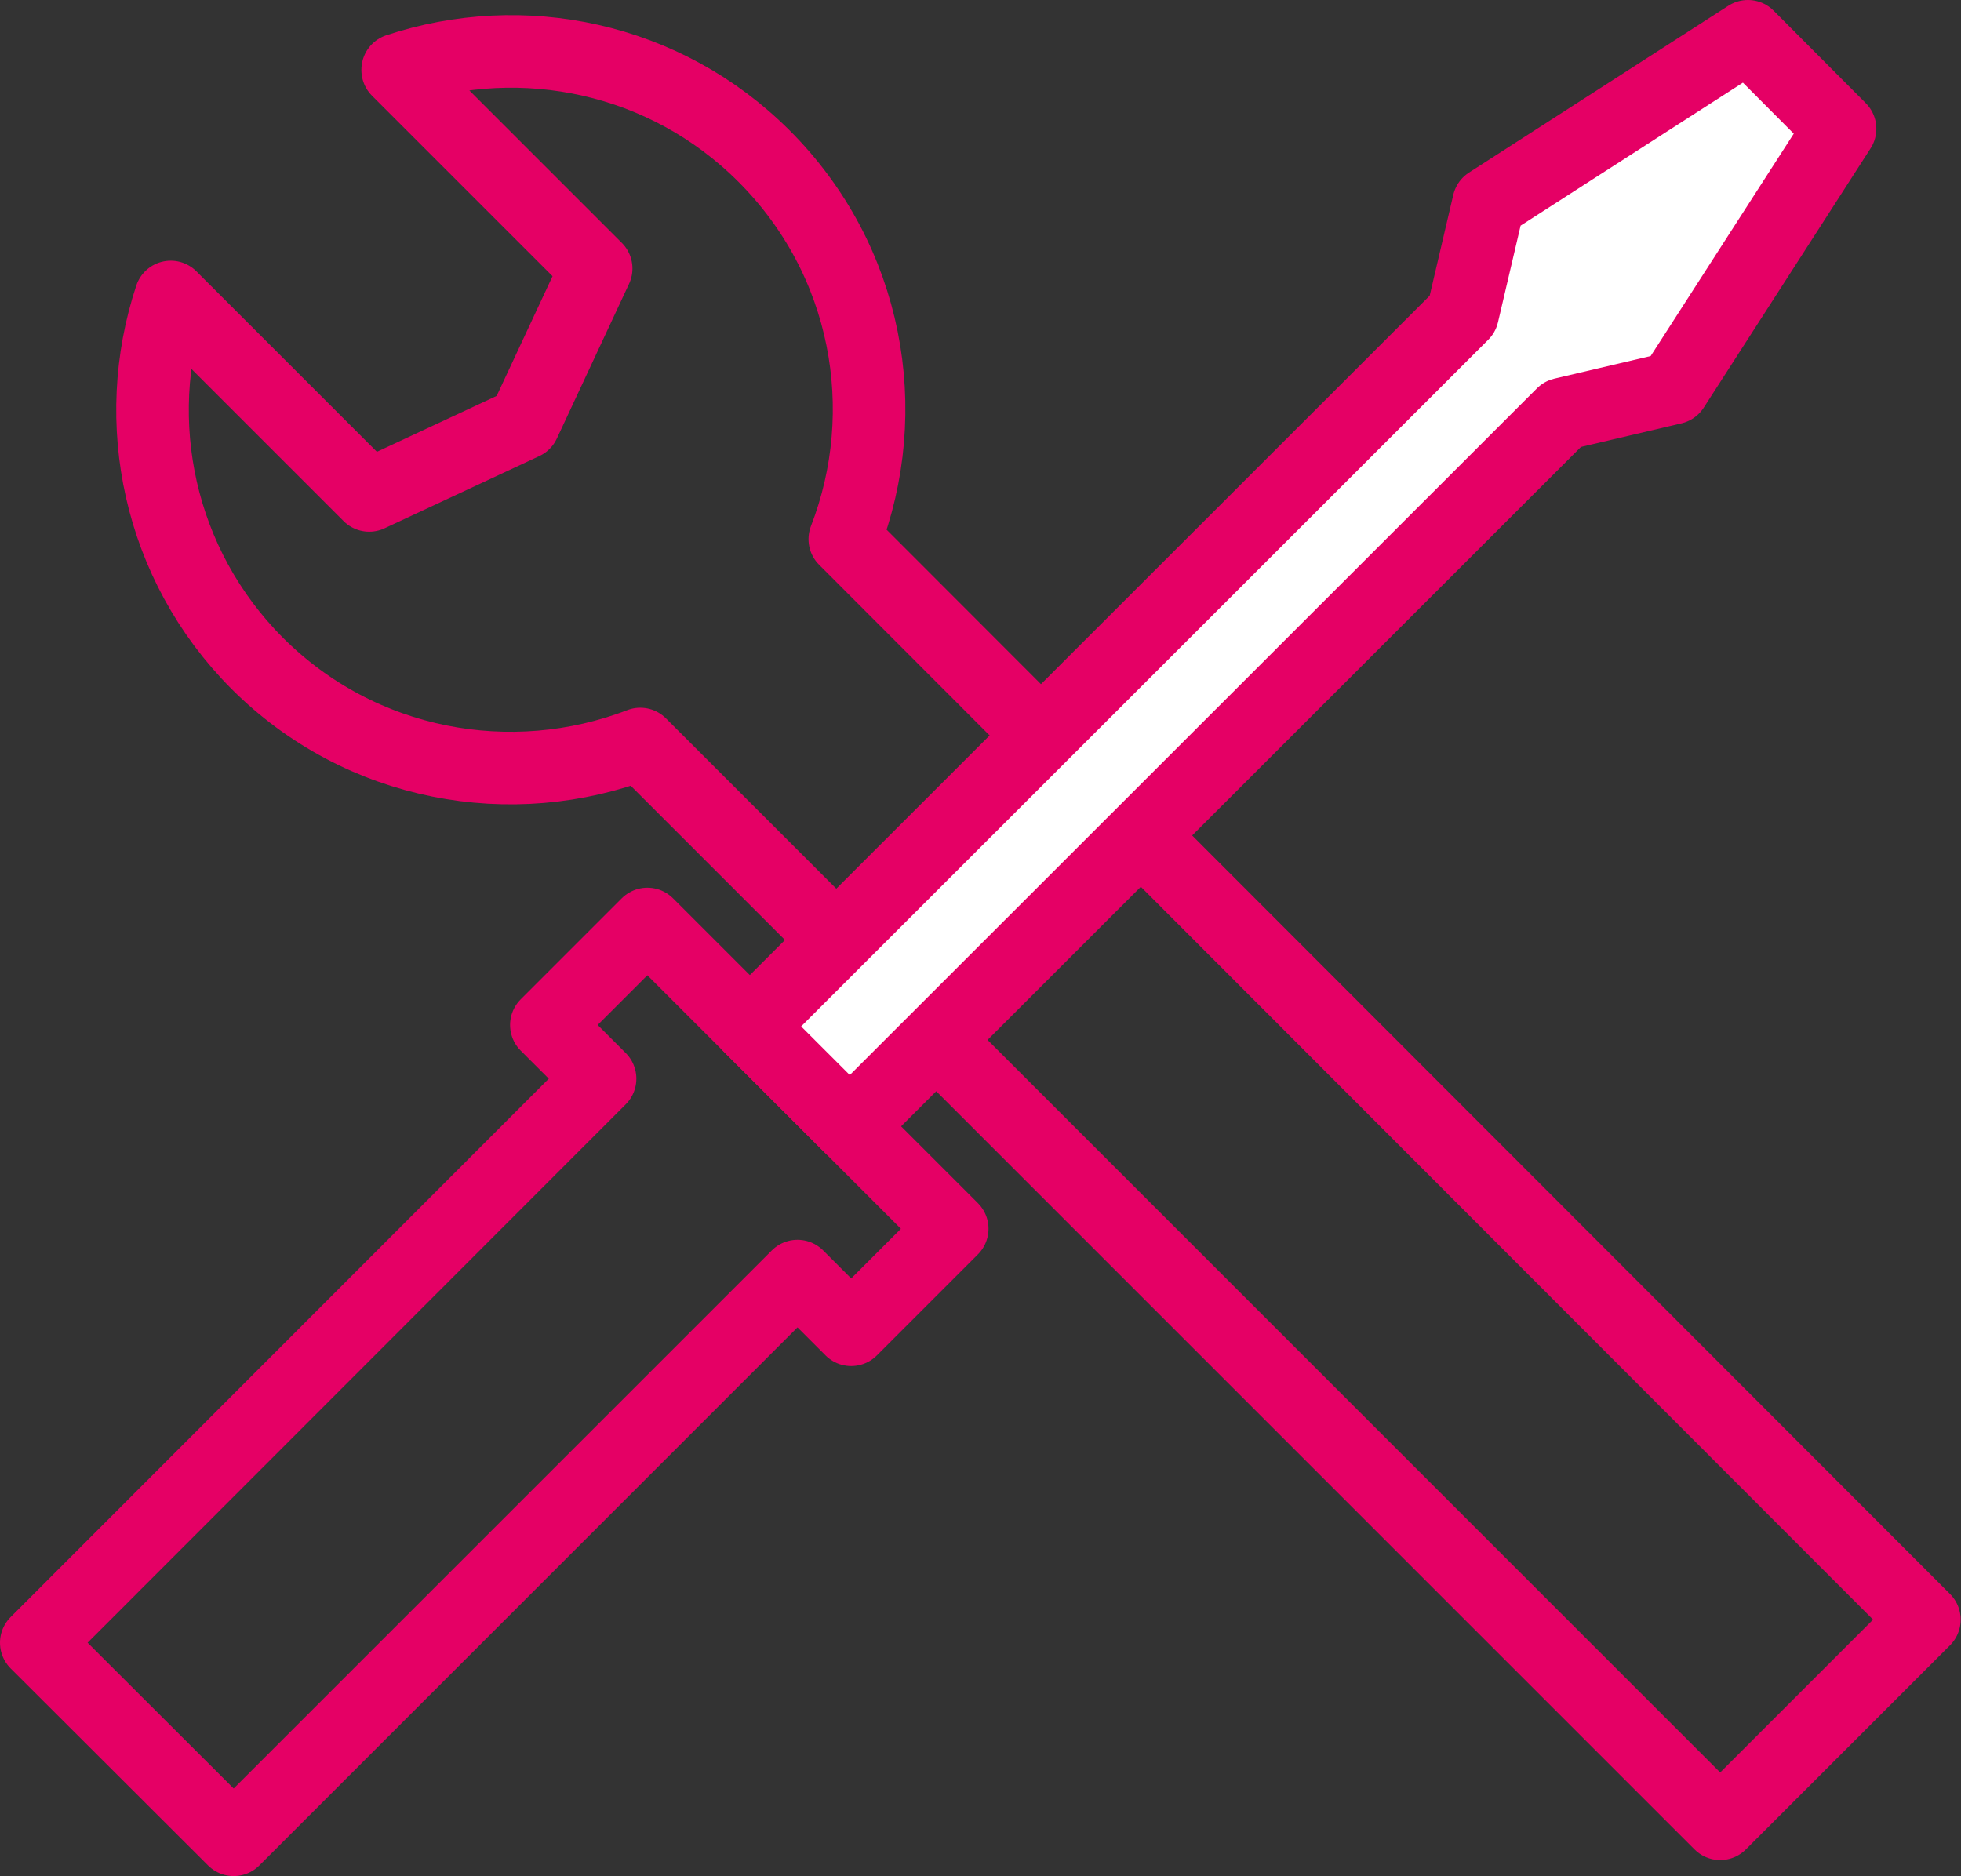 <?xml version="1.0" encoding="UTF-8"?>
<svg id="_レイヤー_2" data-name="レイヤー 2" xmlns="http://www.w3.org/2000/svg" viewBox="0 0 55.13 52.75">
  <rect x="0" y="0" width="55.13" height="52.75" fill="#333333" stroke="none"/>
  <defs>
    <style>
      .cls-1 {
        fill: none;
      }

      .cls-1, .cls-2 {
        stroke: #e50065;
        stroke-linecap: round;
        stroke-linejoin: round;
        stroke-width: 2.04px;
      }

      .cls-2 {
        fill: #fff;
      }
    </style>
  </defs>
  <g id="text">
    <g>
      <path class="cls-1" d="M11.18,1.97l5.58,5.58-2.03,4.35-4.35,2.03-5.58-5.58c-1.16,3.5-.35,7.51,2.43,10.3,2.91,2.91,7.16,3.66,10.77,2.27l30.36,30.36,5.74-5.74L23.75,15.16c1.4-3.61.65-7.85-2.27-10.77-2.79-2.79-6.8-3.59-10.3-2.43Z"/>
      <g>
        <polygon class="cls-1" points="26.77 34.55 18.2 25.98 15.36 28.82 16.87 30.33 1.02 46.19 6.57 51.73 22.42 35.88 23.93 37.39 26.77 34.55"/>
        <polygon class="cls-2" points="51.73 3.62 49.14 1.02 41.85 5.71 41.12 8.83 21.08 28.86 23.89 31.67 43.93 11.64 47.04 10.91 51.73 3.62"/>
      </g>
    </g>
  </g>
</svg>